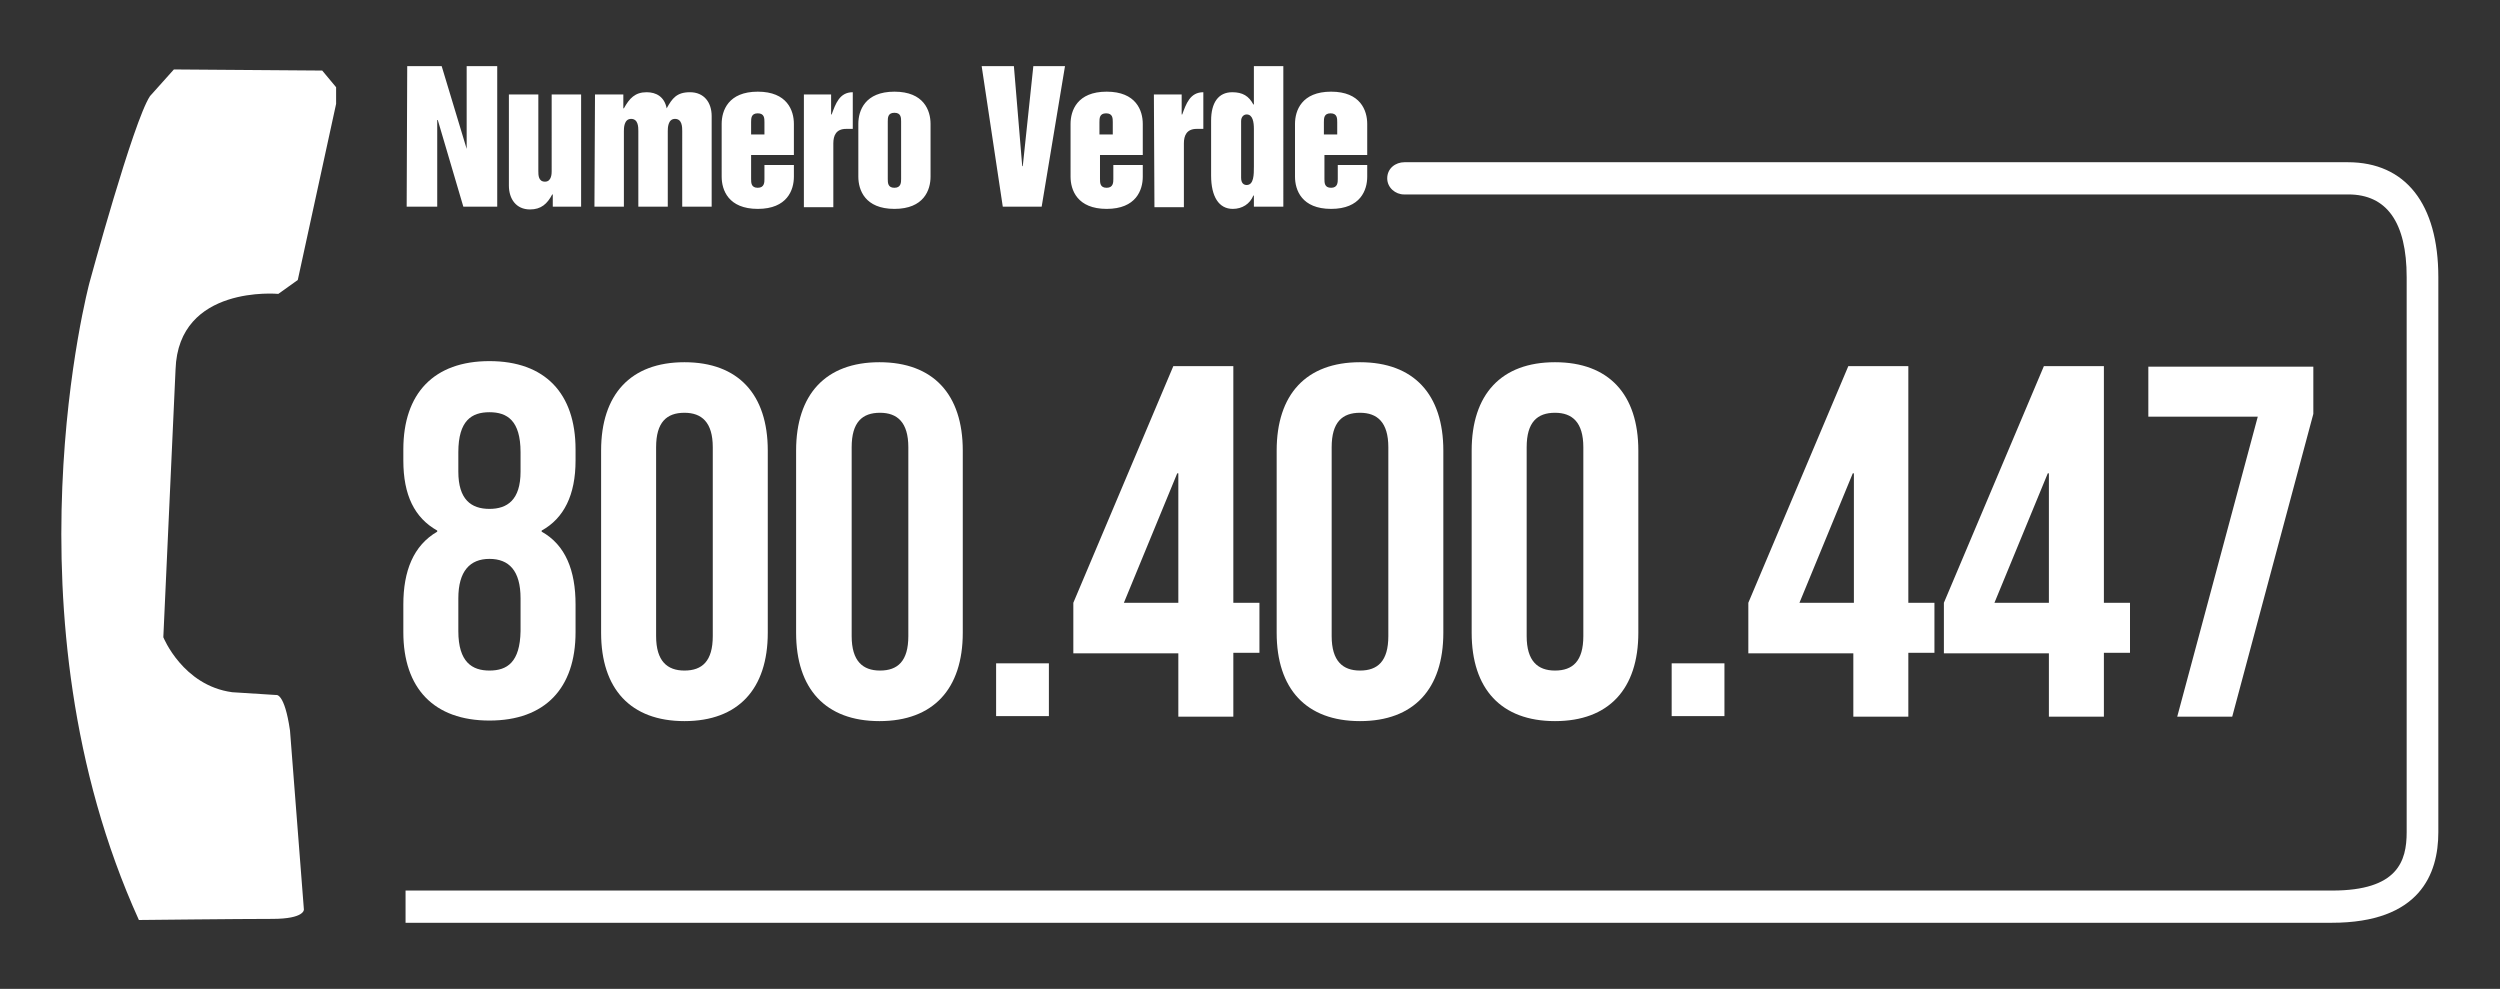 <?xml version="1.0" encoding="UTF-8"?> <!-- Generator: Adobe Illustrator 27.2.0, SVG Export Plug-In . SVG Version: 6.00 Build 0) --> <svg xmlns="http://www.w3.org/2000/svg" xmlns:xlink="http://www.w3.org/1999/xlink" version="1.1" id="Livello_1" x="0px" y="0px" viewBox="0 0 450 178" style="enable-background:new 0 0 450 178;" xml:space="preserve"><rect x="0" y="0" width="450" height="178" fill="#333333" stroke="none"/> <style type="text/css"> .st0{fill-rule:evenodd;clip-rule:evenodd;fill:#FFFFFF;} .st1{fill:#FFFFFF;} </style> <g> <g> <path class="st0" d="M73.3,11.9h6.2L84,26.8H84V11.9h5.5v25.3h-6.1l-4.6-15.6h-0.1v15.6h-5.5L73.3,11.9L73.3,11.9z M104.6,37.2 h-5.1v-2.2h-0.1c-0.9,1.7-2,2.7-4,2.7c-2.5,0-3.8-1.9-3.8-4.3V17h5.3v13.8c0,0.7,0,1.9,1.2,1.9c1.2,0,1.2-1.5,1.2-1.9V17h5.3 L104.6,37.2L104.6,37.2L104.6,37.2z M107.1,17h5.1v2.5h0.1c1-1.8,2-2.9,4.1-2.9c1.7,0,3.2,0.8,3.6,2.9c1-1.8,1.8-2.9,4.2-2.9 c2.5,0,3.9,1.8,3.9,4.3v16.3h-5.3V23.6c0-0.7,0-2.2-1.3-2.2c-1.3,0-1.3,1.7-1.3,2.2v13.6h-5.3V23.6c0-0.7,0-2.2-1.3-2.2 c-1.3,0-1.3,1.7-1.3,2.2v13.6h-5.3L107.1,17L107.1,17L107.1,17z M144.6,17h5v3.6h0.1c0.7-1.9,1.4-4,3.8-4v6.6h-1.2 c-1.8,0-2.3,1.2-2.3,2.6v11.5h-5.3V17z M176.7,11.9h5.8l1.5,18h0.1l1.9-18h5.7l-4.2,25.3h-7L176.7,11.9L176.7,11.9z M207.7,17h5 v3.6h0.1c0.7-1.9,1.4-4,3.8-4v6.6h-1.2c-1.8,0-2.3,1.2-2.3,2.6v11.5h-5.3L207.7,17L207.7,17z M129.9,22.3c0-2.4,1.2-5.8,6.5-5.8 c5.3,0,6.5,3.4,6.5,5.8v5.6h-7.7v4.3c0,0.7,0,1.6,1.2,1.6c1.2,0,1.2-1,1.2-1.6v-2.5h5.3v2.1c0,2.4-1.2,5.8-6.5,5.8 c-5.3,0-6.5-3.4-6.5-5.8L129.9,22.3L129.9,22.3z M135.2,24.2h2.4v-2.2c0-0.7,0-1.6-1.2-1.6s-1.2,0.9-1.2,1.6L135.2,24.2 L135.2,24.2z M154.5,22.3c0-2.4,1.2-5.8,6.5-5.8c5.3,0,6.5,3.4,6.5,5.8v9.5c0,2.4-1.2,5.8-6.5,5.8c-5.3,0-6.5-3.4-6.5-5.8V22.3z M159.8,32.2c0,0.7,0,1.6,1.2,1.6c1.2,0,1.2-1,1.2-1.6V21.9c0-0.7,0-1.6-1.2-1.6c-1.2,0-1.2,0.9-1.2,1.6V32.2z M231,37.2h-5.3v-2 h-0.1c-0.6,1.5-2,2.4-3.7,2.4c-2.5,0-3.9-2.2-3.9-6v-9.9c0-3.2,1.3-5.1,3.8-5.1c1.9,0,3,0.7,3.8,2.2h0.1v-6.9h5.3L231,37.2 L231,37.2L231,37.2z M225.7,23.2c0-1.2-0.2-2.6-1.3-2.6c-0.5,0-1,0.4-1,1.2v10.2c0,1,0.5,1.3,1,1.3c1.3,0,1.3-1.9,1.3-3.3V23.2 L225.7,23.2z M233.1,22.3c0-2.4,1.2-5.8,6.5-5.8c5.3,0,6.5,3.4,6.5,5.8v5.6h-7.7v4.3c0,0.7,0,1.6,1.2,1.6c1.2,0,1.2-1,1.2-1.6 v-2.5h5.3v2.1c0,2.4-1.2,5.8-6.5,5.8c-5.3,0-6.5-3.4-6.5-5.8L233.1,22.3L233.1,22.3z M238.3,24.2h2.4v-2.2c0-0.7,0-1.6-1.2-1.6 c-1.2,0-1.2,0.9-1.2,1.6L238.3,24.2L238.3,24.2z M192.7,22.3c0-2.4,1.2-5.8,6.5-5.8c5.3,0,6.5,3.4,6.5,5.8v5.6h-7.7v4.3 c0,0.7,0,1.6,1.2,1.6c1.2,0,1.2-1,1.2-1.6v-2.5h5.3v2.1c0,2.4-1.2,5.8-6.5,5.8c-5.3,0-6.5-3.4-6.5-5.8L192.7,22.3L192.7,22.3z M197.9,24.2h2.4v-2.2c0-0.7,0-1.6-1.2-1.6c-1.2,0-1.2,0.9-1.2,1.6L197.9,24.2L197.9,24.2z"></path> <path class="st0" d="M25,165.6c0,0,18-0.2,24-0.2c5.9,0,5.7-1.7,5.7-1.7l-2.5-32.2c-1-6.9-2.5-6.4-2.5-6.4l-7.9-0.5 c-8.9-1.2-12.4-9.9-12.4-9.9l2.2-48.2c0.5-15.3,18.5-13.6,18.5-13.6l3.5-2.5l6.9-31.7v-3l-2.5-3l-26.7-0.2L27,17.3 c-3,4.5-10.9,33.6-10.9,33.6S0.1,110.7,25,165.6L25,165.6z"></path> <path class="st0" d="M73,166.1h346.7c15.9,0,19.2-8.8,19.2-16.3V49.9c0-13.2-5.9-20.7-16.3-20.7H252.8c-1.6,0-3.1,1.1-3.1,2.9 c0,1.7,1.5,2.9,3,2.9h170c6.9,0,10.5,5,10.5,14.9v99.9c0,5.2-1.6,10.5-13.4,10.5H73V166.1z"></path> </g> <g> <g> <path class="st1" d="M88.1,129.7c-10,0-15.5-5.8-15.5-15.9v-5c0-6,1.8-10.6,6.1-13.1v-0.2c-4.1-2.3-6.1-6.4-6.1-12.6v-2 c0-10.1,5.5-15.9,15.5-15.9s15.5,5.8,15.5,15.9v2c0,6.2-2.1,10.4-6.1,12.6v0.2c4.3,2.4,6.1,7,6.1,13.1v5 C103.6,123.9,98.1,129.7,88.1,129.7z M82.5,84.9c0,5,2.3,6.7,5.6,6.7c3.2,0,5.6-1.6,5.6-6.7v-3.5c0-5.7-2.4-7.2-5.6-7.2 c-3.2,0-5.6,1.5-5.6,7.2V84.9z M88.1,120.7c3.2,0,5.5-1.5,5.6-7.1v-5.9c0-5-2.1-7.1-5.6-7.1c-3.5,0-5.6,2.2-5.6,7.1v5.9 C82.5,119.2,85,120.7,88.1,120.7z"></path> <path class="st1" d="M108.2,81.1c0-10.1,5.3-15.9,15-15.9s15,5.8,15,15.9v32.8c0,10.1-5.3,15.9-15,15.9s-15-5.8-15-15.9V81.1z M118.1,114.5c0,4.5,2,6.2,5.1,6.2c3.2,0,5.1-1.7,5.1-6.2v-34c0-4.5-2-6.2-5.1-6.2c-3.2,0-5.1,1.7-5.1,6.2V114.5z"></path> <path class="st1" d="M143.3,81.1c0-10.1,5.3-15.9,15-15.9c9.7,0,15,5.8,15,15.9v32.8c0,10.1-5.3,15.9-15,15.9 c-9.7,0-15-5.8-15-15.9V81.1z M153.3,114.5c0,4.5,2,6.2,5.1,6.2c3.2,0,5.1-1.7,5.1-6.2v-34c0-4.5-2-6.2-5.1-6.2 c-3.2,0-5.1,1.7-5.1,6.2V114.5z"></path> <path class="st1" d="M188.8,119.4v9.5h-9.5v-9.5H188.8z"></path> <path class="st1" d="M193.2,108.5l18-42.6H222v42.6h4.7v9H222V129h-9.9v-11.4h-18.9V108.5z M212.1,108.5V85.2h-0.2l-9.6,23.3 H212.1z"></path> <path class="st1" d="M229.8,81.1c0-10.1,5.3-15.9,15-15.9s15,5.8,15,15.9v32.8c0,10.1-5.3,15.9-15,15.9s-15-5.8-15-15.9V81.1z M239.7,114.5c0,4.5,2,6.2,5.1,6.2c3.2,0,5.1-1.7,5.1-6.2v-34c0-4.5-2-6.2-5.1-6.2c-3.2,0-5.1,1.7-5.1,6.2V114.5z"></path> <path class="st1" d="M264.9,81.1c0-10.1,5.3-15.9,15-15.9s15,5.8,15,15.9v32.8c0,10.1-5.3,15.9-15,15.9s-15-5.8-15-15.9V81.1z M274.8,114.5c0,4.5,2,6.2,5.1,6.2c3.2,0,5.1-1.7,5.1-6.2v-34c0-4.5-2-6.2-5.1-6.2c-3.2,0-5.1,1.7-5.1,6.2V114.5z"></path> <path class="st1" d="M310.4,119.4v9.5h-9.5v-9.5H310.4z"></path> <path class="st1" d="M314.7,108.5l18-42.6h10.8v42.6h4.7v9h-4.7V129h-9.9v-11.4h-18.9V108.5z M333.7,108.5V85.2h-0.2l-9.6,23.3 H333.7z"></path> <path class="st1" d="M349.9,108.5l18-42.6h10.8v42.6h4.7v9h-4.7V129h-9.9v-11.4h-18.9V108.5z M368.8,108.5V85.2h-0.2l-9.6,23.3 H368.8z"></path> <path class="st1" d="M416.4,65.9v8.6L401.8,129h-9.9l14.5-54h-19.7v-9H416.4z"></path> </g> </g> </g> </svg> 